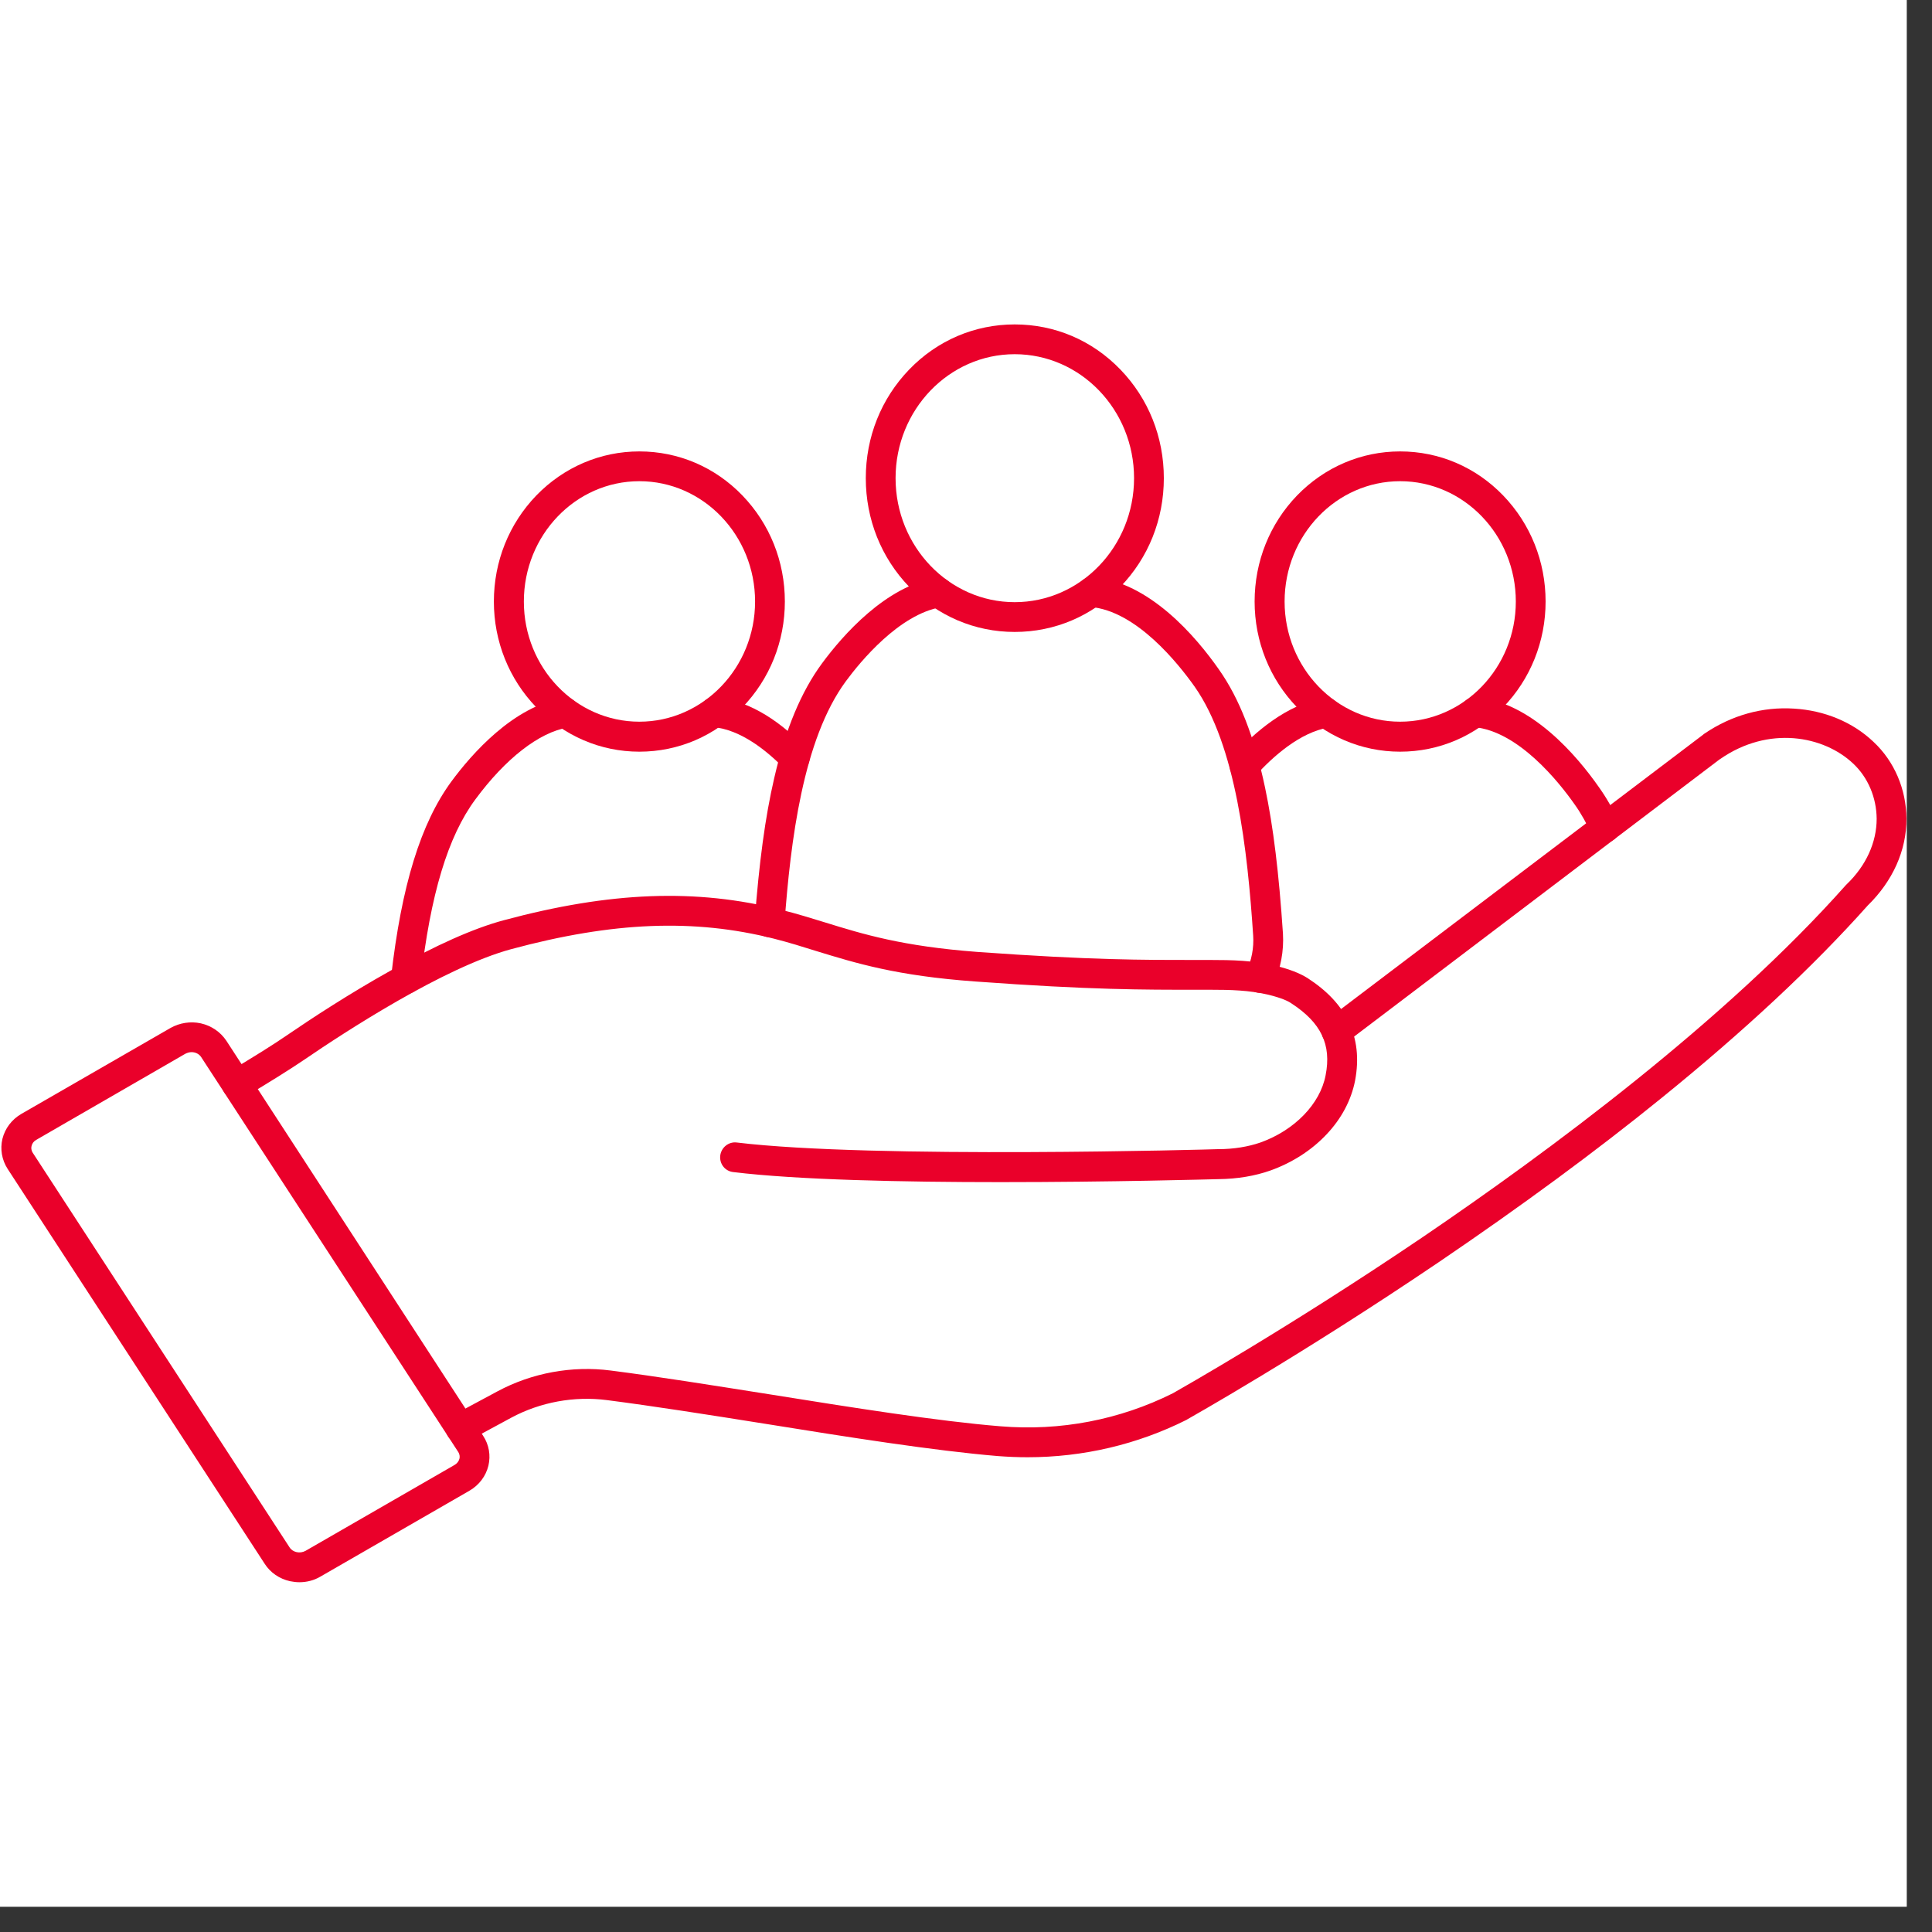 <?xml version="1.0" encoding="UTF-8"?>
<svg xmlns="http://www.w3.org/2000/svg" xmlns:xlink="http://www.w3.org/1999/xlink" width="50" zoomAndPan="magnify" viewBox="0 0 37.5 37.5" height="50" preserveAspectRatio="xMidYMid meet" version="1.2">
  <rect x="0" y="0" width="37.5" height="37.5" fill="#333333" stroke="none"/>
  <defs>
    <clipPath id="30aa674c74">
      <path d="M 0 0 L 37.008 0 L 37.008 37.008 L 0 37.008 Z M 0 0 "></path>
    </clipPath>
    <clipPath id="b74139b4dd">
      <path d="M 16 6.293 L 23 6.293 L 23 13 L 16 13 Z M 16 6.293 "></path>
    </clipPath>
    <clipPath id="fa73bdd318">
      <path d="M 8 13 L 37.008 13 L 37.008 29 L 8 29 Z M 8 13 "></path>
    </clipPath>
    <clipPath id="31fb52fc92">
      <path d="M 0 19 L 10 19 L 10 30.715 L 0 30.715 Z M 0 19 "></path>
    </clipPath>
  </defs>
  <g id="b4883563b3">
    <g clip-rule="nonzero" clip-path="url(#30aa674c74)">
      <path style=" stroke:none;fill-rule:nonzero;fill:#ffffff;fill-opacity:1;" d="M 0 0 L 37.008 0 L 37.008 37.008 L 0 37.008 Z M 0 0 "></path>
      <path style=" stroke:none;fill-rule:nonzero;fill:#ffffff;fill-opacity:1;" d="M 0 0 L 37.008 0 L 37.008 37.008 L 0 37.008 Z M 0 0 "></path>
    </g>
    <path style=" stroke:none;fill-rule:nonzero;fill:#ea002a;fill-opacity:1;" d="M 15.426 15 C 15.352 15 15.277 14.973 15.219 14.914 C 14.887 14.574 14.379 14.16 13.84 14.113 C 13.68 14.102 13.562 13.961 13.574 13.801 C 13.59 13.641 13.727 13.523 13.887 13.535 C 14.461 13.586 15.051 13.91 15.633 14.508 C 15.746 14.625 15.742 14.805 15.629 14.918 C 15.574 14.973 15.5 15 15.426 15 Z M 15.426 15 "></path>
    <path style=" stroke:none;fill-rule:nonzero;fill:#ea002a;fill-opacity:1;" d="M 7.879 19.293 C 7.867 19.293 7.855 19.293 7.844 19.293 C 7.688 19.273 7.57 19.133 7.59 18.973 C 7.793 17.184 8.168 15.977 8.762 15.168 C 9.156 14.633 9.965 13.711 10.926 13.551 C 11.082 13.523 11.23 13.629 11.258 13.785 C 11.285 13.945 11.18 14.094 11.02 14.121 C 10.465 14.215 9.812 14.723 9.227 15.516 C 8.695 16.234 8.355 17.355 8.164 19.039 C 8.148 19.188 8.023 19.293 7.879 19.293 Z M 7.879 19.293 "></path>
    <path style=" stroke:none;fill-rule:nonzero;fill:#ea002a;fill-opacity:1;" d="M 12.41 14.59 C 11.656 14.59 10.945 14.285 10.41 13.73 C 9.879 13.18 9.586 12.449 9.586 11.676 C 9.586 10.898 9.879 10.168 10.41 9.617 C 10.945 9.066 11.656 8.762 12.41 8.762 C 13.168 8.762 13.879 9.066 14.41 9.617 C 14.941 10.168 15.234 10.898 15.234 11.676 C 15.234 12.449 14.941 13.18 14.41 13.73 C 13.879 14.285 13.168 14.59 12.41 14.59 Z M 12.41 9.34 C 11.172 9.34 10.168 10.387 10.168 11.676 C 10.168 12.961 11.172 14.008 12.41 14.008 C 13.648 14.008 14.656 12.961 14.656 11.676 C 14.656 10.387 13.648 9.34 12.41 9.34 Z M 12.41 9.34 "></path>
    <path style=" stroke:none;fill-rule:nonzero;fill:#ea002a;fill-opacity:1;" d="M 24.156 15.148 C 24.086 15.148 24.016 15.125 23.961 15.074 C 23.844 14.965 23.832 14.781 23.941 14.664 C 24.344 14.223 24.973 13.672 25.691 13.551 C 25.848 13.523 25.996 13.629 26.023 13.785 C 26.051 13.945 25.945 14.094 25.789 14.121 C 25.234 14.215 24.711 14.68 24.371 15.055 C 24.312 15.117 24.234 15.148 24.156 15.148 Z M 24.156 15.148 "></path>
    <path style=" stroke:none;fill-rule:nonzero;fill:#ea002a;fill-opacity:1;" d="M 31.152 16.355 C 31.043 16.355 30.938 16.293 30.891 16.188 C 30.793 15.977 30.684 15.781 30.566 15.617 C 30.266 15.188 29.473 14.188 28.605 14.113 C 28.445 14.102 28.328 13.961 28.34 13.801 C 28.355 13.641 28.492 13.523 28.652 13.535 C 29.723 13.625 30.609 14.668 31.039 15.285 C 31.176 15.477 31.305 15.699 31.414 15.945 C 31.48 16.09 31.418 16.262 31.273 16.328 C 31.234 16.348 31.191 16.355 31.152 16.355 Z M 31.152 16.355 "></path>
    <path style=" stroke:none;fill-rule:nonzero;fill:#ea002a;fill-opacity:1;" d="M 27.176 14.59 C 26.422 14.59 25.711 14.285 25.176 13.73 C 24.645 13.18 24.352 12.449 24.352 11.676 C 24.352 10.898 24.645 10.168 25.176 9.617 C 25.711 9.066 26.422 8.762 27.176 8.762 C 27.934 8.762 28.645 9.066 29.176 9.617 C 29.707 10.168 30 10.898 30 11.676 C 30 12.449 29.707 13.18 29.176 13.73 C 28.645 14.285 27.934 14.59 27.176 14.59 Z M 27.176 9.34 C 25.938 9.34 24.934 10.387 24.934 11.676 C 24.934 12.961 25.938 14.008 27.176 14.008 C 28.414 14.008 29.422 12.961 29.422 11.676 C 29.422 10.387 28.414 9.34 27.176 9.34 Z M 27.176 9.34 "></path>
    <path style=" stroke:none;fill-rule:nonzero;fill:#ea002a;fill-opacity:1;" d="M 14.938 18.191 C 14.93 18.191 14.922 18.191 14.918 18.191 C 14.758 18.18 14.637 18.039 14.648 17.883 C 14.734 16.742 14.852 15.859 15.027 15.105 C 15.246 14.152 15.551 13.426 15.953 12.879 C 16.359 12.328 17.188 11.383 18.172 11.215 C 18.328 11.188 18.477 11.297 18.504 11.453 C 18.531 11.609 18.426 11.762 18.266 11.785 C 17.453 11.926 16.703 12.836 16.418 13.223 C 15.586 14.352 15.344 16.328 15.227 17.922 C 15.215 18.074 15.09 18.191 14.938 18.191 Z M 14.938 18.191 "></path>
    <path style=" stroke:none;fill-rule:nonzero;fill:#ea002a;fill-opacity:1;" d="M 24.453 19.27 C 24.414 19.27 24.371 19.262 24.332 19.242 C 24.188 19.176 24.125 19.004 24.191 18.859 C 24.293 18.641 24.34 18.398 24.324 18.16 C 24.215 16.512 23.992 14.473 23.188 13.328 C 22.875 12.887 22.059 11.855 21.164 11.781 C 21.008 11.766 20.887 11.625 20.902 11.469 C 20.914 11.309 21.055 11.188 21.215 11.203 C 22.309 11.293 23.219 12.363 23.66 12.996 C 24.055 13.555 24.348 14.305 24.555 15.289 C 24.715 16.047 24.824 16.949 24.902 18.121 C 24.922 18.457 24.859 18.797 24.719 19.102 C 24.668 19.207 24.562 19.27 24.453 19.27 Z M 24.453 19.27 "></path>
    <g clip-rule="nonzero" clip-path="url(#b74139b4dd)">
      <path style=" stroke:none;fill-rule:nonzero;fill:#ea002a;fill-opacity:1;" d="M 19.695 12.266 C 18.922 12.266 18.195 11.957 17.648 11.391 C 17.102 10.824 16.805 10.078 16.805 9.281 C 16.805 8.484 17.102 7.738 17.648 7.172 C 18.195 6.605 18.922 6.297 19.695 6.297 C 20.473 6.297 21.199 6.605 21.746 7.172 C 22.293 7.738 22.59 8.484 22.59 9.281 C 22.59 10.078 22.293 10.824 21.746 11.391 C 21.199 11.957 20.473 12.266 19.695 12.266 Z M 19.695 6.875 C 18.422 6.875 17.383 7.953 17.383 9.281 C 17.383 10.609 18.422 11.688 19.695 11.688 C 20.973 11.688 22.012 10.609 22.012 9.281 C 22.012 7.953 20.973 6.875 19.695 6.875 Z M 19.695 6.875 "></path>
    </g>
    <g clip-rule="nonzero" clip-path="url(#fa73bdd318)">
      <path style=" stroke:none;fill-rule:nonzero;fill:#ea002a;fill-opacity:1;" d="M 19.945 28.285 C 19.754 28.285 19.562 28.277 19.367 28.262 C 18.141 28.16 16.461 27.895 14.836 27.633 C 13.73 27.457 12.688 27.293 11.781 27.176 C 11.145 27.094 10.488 27.215 9.926 27.516 L 9.074 27.977 C 8.934 28.051 8.758 28 8.684 27.859 C 8.605 27.719 8.66 27.543 8.801 27.465 L 9.652 27.008 C 10.32 26.648 11.102 26.504 11.855 26.602 C 12.77 26.719 13.816 26.887 14.926 27.062 C 16.539 27.32 18.207 27.586 19.418 27.684 C 20.578 27.781 21.734 27.559 22.766 27.043 C 22.887 26.973 24.996 25.785 27.609 24.016 C 30.07 22.344 33.496 19.805 35.828 17.18 C 35.832 17.176 35.836 17.172 35.844 17.164 C 36.219 16.805 36.426 16.352 36.426 15.891 C 36.422 15.48 36.258 15.09 35.969 14.82 C 35.398 14.281 34.328 14.078 33.387 14.734 C 33.383 14.738 33.383 14.738 33.379 14.738 L 26.117 20.246 C 25.988 20.344 25.809 20.32 25.711 20.191 C 25.613 20.062 25.641 19.883 25.766 19.785 L 33.055 14.262 C 33.062 14.254 33.074 14.246 33.086 14.238 C 33.609 13.883 34.211 13.715 34.82 13.754 C 35.414 13.789 35.961 14.016 36.363 14.398 C 36.77 14.777 37 15.32 37.004 15.887 C 37.008 16.504 36.738 17.102 36.254 17.574 C 35.203 18.754 33.859 20.008 32.254 21.309 C 30.969 22.352 29.512 23.422 27.93 24.496 C 25.23 26.324 23.062 27.539 23.043 27.551 C 23.039 27.555 23.035 27.555 23.031 27.559 C 22.074 28.039 21.02 28.285 19.945 28.285 Z M 19.945 28.285 "></path>
    </g>
    <path style=" stroke:none;fill-rule:nonzero;fill:#ea002a;fill-opacity:1;" d="M 19.418 22.945 C 17.539 22.945 15.477 22.902 14.234 22.75 C 14.074 22.734 13.961 22.59 13.98 22.43 C 14 22.27 14.145 22.156 14.301 22.176 C 16.938 22.496 23.57 22.309 23.637 22.305 C 23.641 22.305 23.641 22.305 23.645 22.305 C 23.949 22.305 24.227 22.258 24.465 22.176 C 25.129 21.938 25.625 21.426 25.73 20.871 C 25.848 20.277 25.641 19.848 25.062 19.473 C 25 19.43 24.875 19.371 24.625 19.309 C 24.246 19.219 23.883 19.211 23.484 19.211 C 23.48 19.211 23.477 19.211 23.473 19.211 C 23.375 19.211 23.277 19.211 23.18 19.211 C 22.238 19.211 21.172 19.215 18.934 19.051 C 17.402 18.941 16.613 18.695 15.848 18.461 C 15.574 18.375 15.312 18.293 15.02 18.219 C 13.469 17.828 11.898 17.891 9.926 18.422 C 8.613 18.777 6.68 20.039 5.91 20.566 C 5.621 20.762 5.227 21.008 4.742 21.297 C 4.605 21.379 4.43 21.332 4.348 21.195 C 4.266 21.055 4.309 20.879 4.449 20.797 C 4.922 20.516 5.305 20.277 5.582 20.086 C 6.055 19.762 6.785 19.285 7.574 18.844 C 8.453 18.348 9.191 18.02 9.773 17.863 C 11.848 17.305 13.512 17.242 15.164 17.66 C 15.469 17.734 15.75 17.824 16.02 17.906 C 16.754 18.133 17.512 18.367 18.973 18.477 C 21.191 18.637 22.203 18.633 23.18 18.633 C 23.277 18.633 23.375 18.633 23.473 18.633 C 23.477 18.633 23.48 18.633 23.484 18.633 C 23.922 18.633 24.32 18.641 24.762 18.746 C 25.031 18.812 25.23 18.891 25.379 18.984 C 25.758 19.23 26.016 19.504 26.172 19.824 C 26.34 20.164 26.383 20.551 26.301 20.98 C 26.227 21.352 26.039 21.711 25.75 22.016 C 25.461 22.324 25.086 22.566 24.66 22.719 C 24.363 22.824 24.023 22.883 23.652 22.887 C 23.48 22.891 21.57 22.945 19.418 22.945 Z M 19.418 22.945 "></path>
    <g clip-rule="nonzero" clip-path="url(#31fb52fc92)">
      <path style=" stroke:none;fill-rule:nonzero;fill:#ea002a;fill-opacity:1;" d="M 5.812 30.711 C 5.75 30.711 5.688 30.703 5.629 30.691 C 5.422 30.645 5.246 30.523 5.137 30.352 L 0.148 22.688 C 0.035 22.512 0 22.305 0.047 22.105 C 0.098 21.902 0.227 21.73 0.414 21.621 L 3.309 19.953 C 3.488 19.852 3.699 19.82 3.898 19.863 C 4.105 19.91 4.281 20.031 4.395 20.203 L 9.379 27.871 C 9.492 28.043 9.527 28.25 9.48 28.449 C 9.43 28.652 9.301 28.824 9.113 28.934 L 6.219 30.602 C 6.094 30.676 5.953 30.711 5.812 30.711 Z M 3.719 20.422 C 3.676 20.422 3.637 20.434 3.598 20.453 L 0.703 22.125 C 0.656 22.152 0.625 22.191 0.613 22.242 C 0.605 22.273 0.602 22.32 0.633 22.371 L 5.621 30.035 C 5.684 30.133 5.824 30.16 5.93 30.102 L 8.824 28.434 C 8.871 28.406 8.906 28.363 8.918 28.312 C 8.926 28.281 8.926 28.234 8.895 28.184 L 3.906 20.52 C 3.867 20.457 3.793 20.422 3.719 20.422 Z M 3.719 20.422 "></path>
    </g>
  </g>
</svg>

